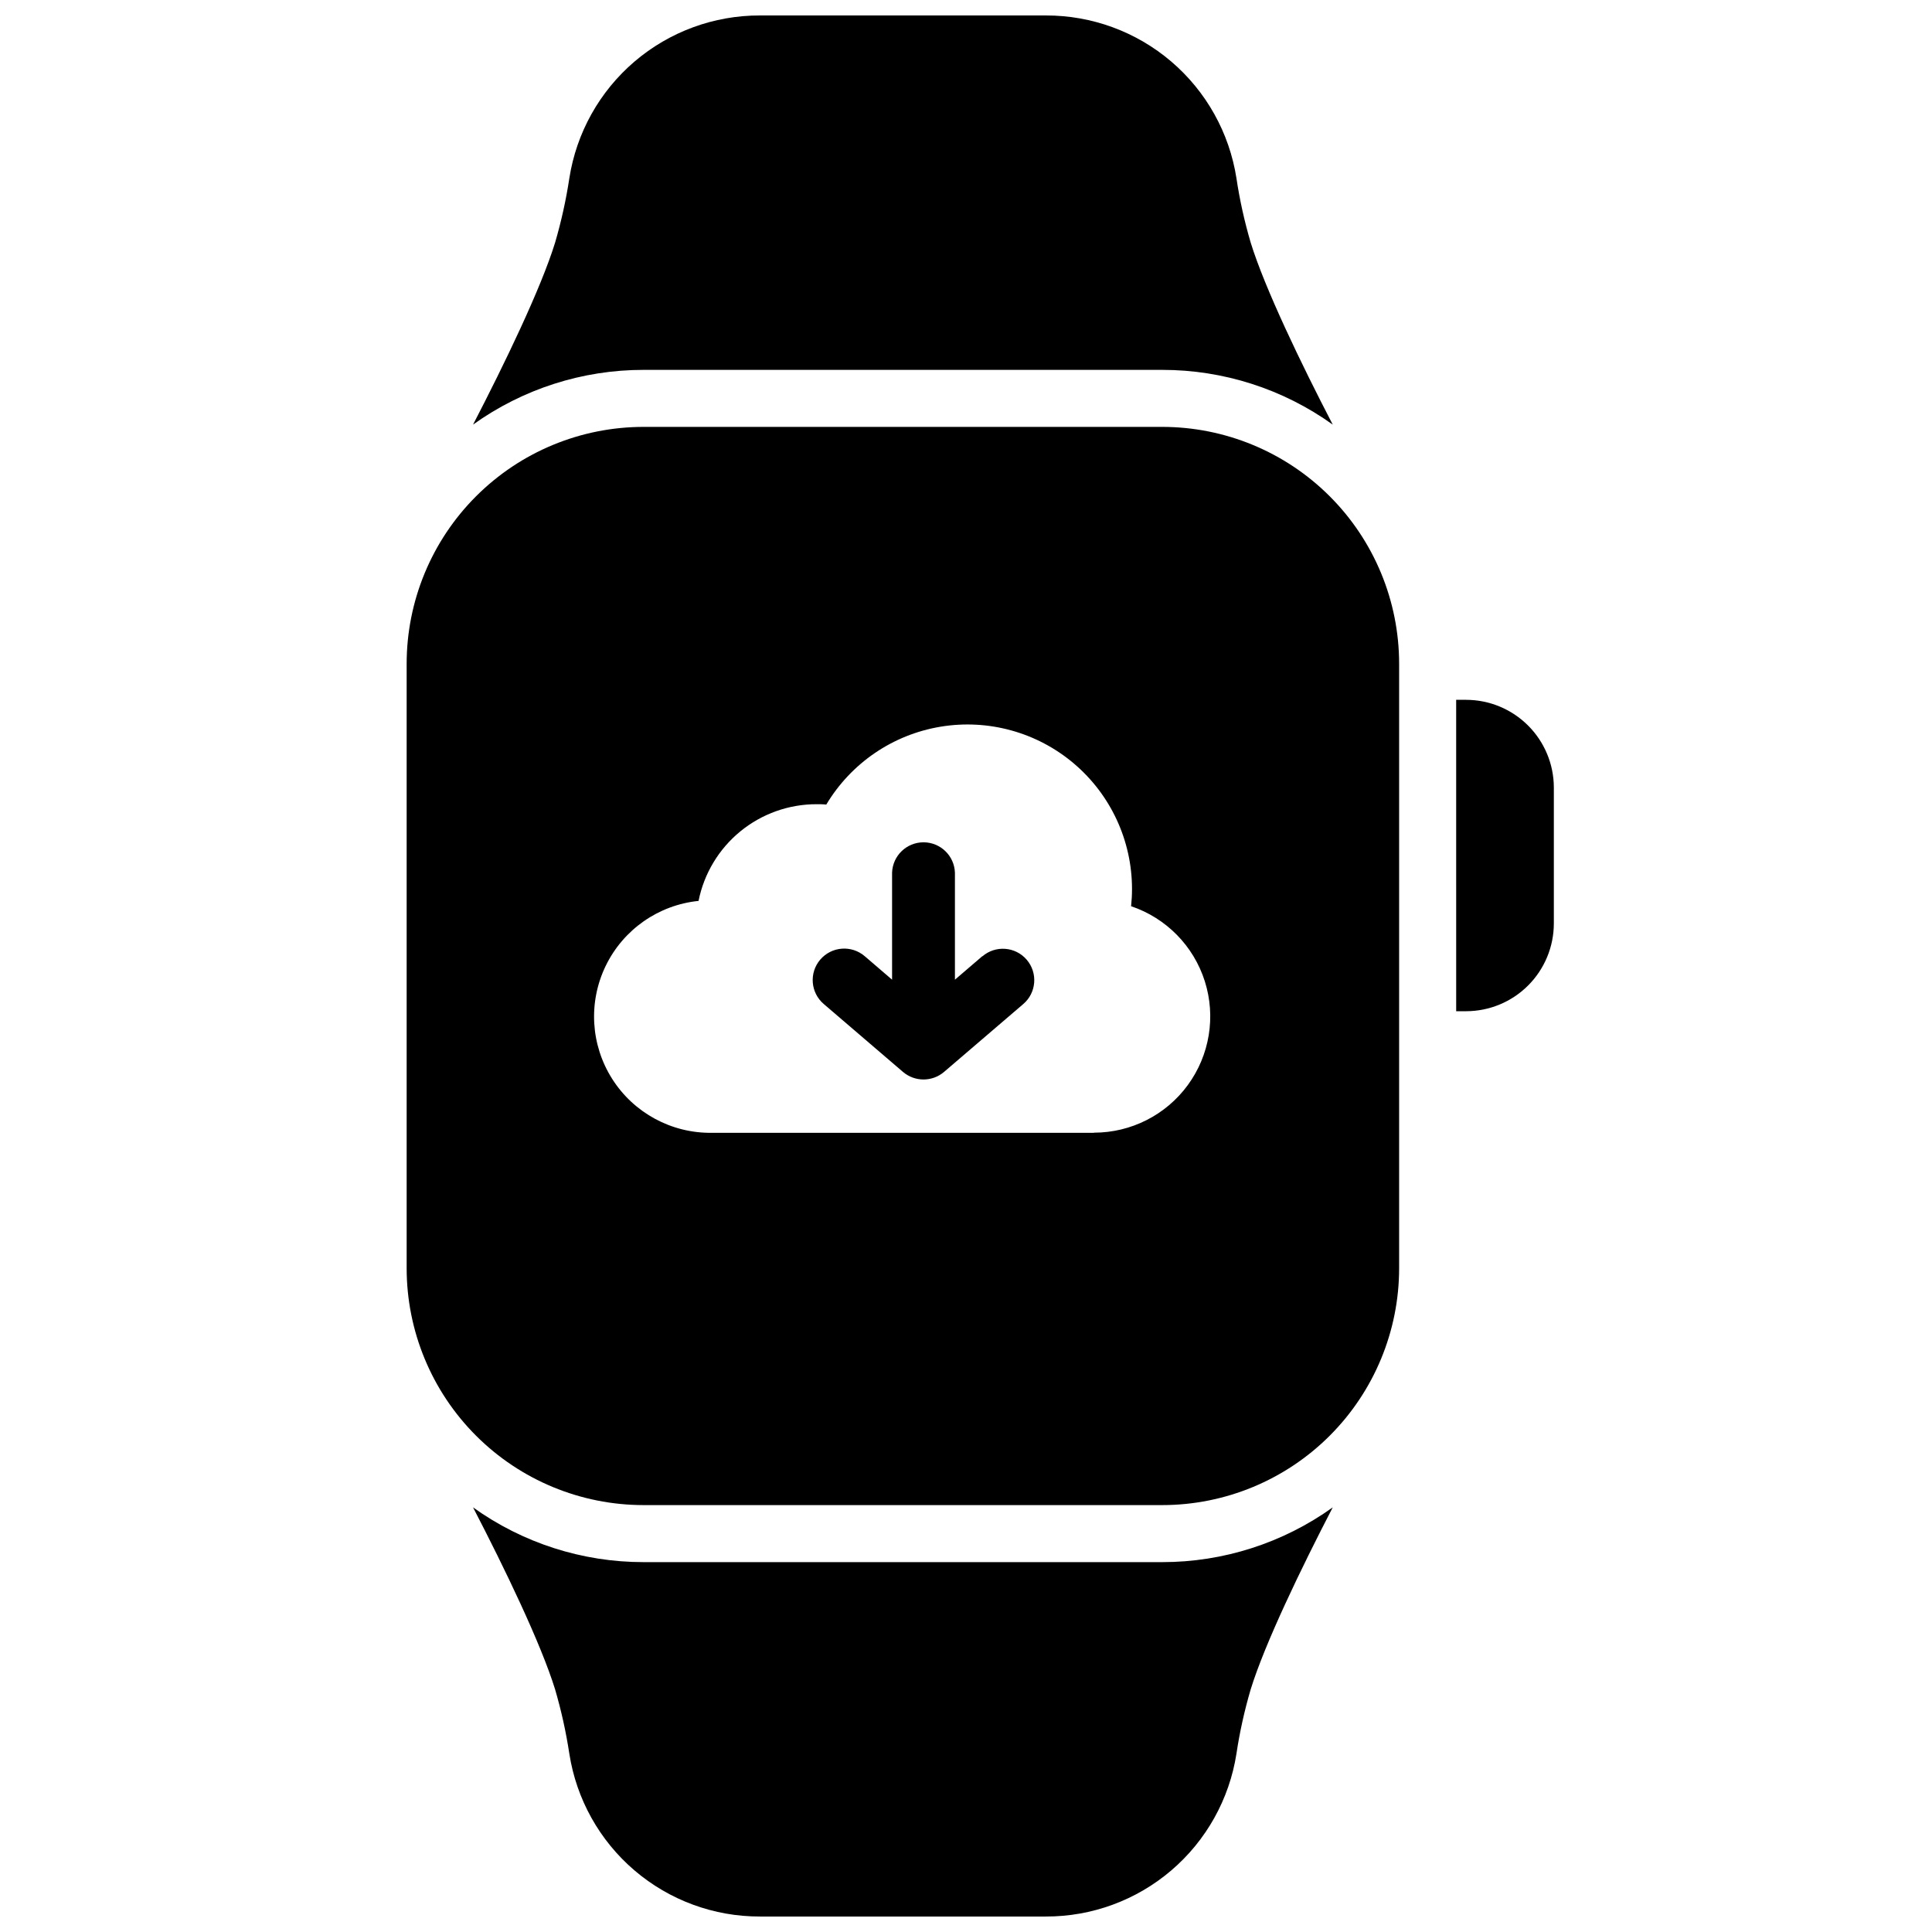 <?xml version="1.0" encoding="UTF-8"?>
<!-- Uploaded to: SVG Repo, www.svgrepo.com, Generator: SVG Repo Mixer Tools -->
<svg width="800px" height="800px" version="1.1" viewBox="144 144 512 512" xmlns="http://www.w3.org/2000/svg">
 <defs>
  <clipPath id="b">
   <path d="m269 148.09h229v108.91h-229z"/>
  </clipPath>
  <clipPath id="a">
   <path d="m269 543h229v108.9h-229z"/>
  </clipPath>
 </defs>
 <g clip-path="url(#b)">
  <path d="m451.99 242.02c16.215-0.012 32.023 5.062 45.203 14.508-8.375-16.121-18.016-36.145-21.746-48.227v0.004c-1.648-5.598-2.914-11.301-3.777-17.07-1.879-12.039-8.004-23.008-17.27-30.922-9.266-7.91-21.059-12.246-33.242-12.215h-75.766c-12.184-0.031-23.977 4.305-33.242 12.215-9.266 7.914-15.391 18.883-17.27 30.922-0.875 5.766-2.137 11.469-3.777 17.07-3.727 12.09-13.371 32.082-21.746 48.227v-0.004c13.18-9.445 28.988-14.523 45.203-14.508z"/>
 </g>
 <g clip-path="url(#a)">
  <path d="m314.56 557.98c-16.215 0.012-32.023-5.062-45.203-14.512 8.375 16.121 18.016 36.145 21.746 48.227 1.641 5.598 2.902 11.301 3.777 17.066 1.879 12.039 8.004 23.008 17.27 30.922s21.059 12.246 33.242 12.215h75.766c12.184 0.031 23.977-4.301 33.242-12.215s15.391-18.883 17.27-30.922c0.863-5.769 2.129-11.473 3.777-17.066 3.727-12.09 13.371-32.082 21.746-48.227-13.18 9.445-28.988 14.523-45.203 14.512z"/>
 </g>
 <path d="m404.35 397.38-7.285 6.246v-28.363c-0.156-4.488-3.84-8.043-8.328-8.043s-8.172 3.555-8.328 8.043v28.363l-7.273-6.246c-1.684-1.438-3.871-2.144-6.078-1.969-2.203 0.172-4.25 1.219-5.688 2.902-2.992 3.504-2.574 8.77 0.934 11.762l21.02 18.016c3.125 2.644 7.703 2.644 10.832 0l21.027-18.016c3.492-2.992 3.898-8.246 0.906-11.738-2.992-3.492-8.246-3.898-11.738-0.906z"/>
 <path d="m451.99 257.13h-137.43c-16.652 0-32.625 6.613-44.402 18.391-11.777 11.777-18.391 27.75-18.391 44.402v160.15c0 16.652 6.613 32.625 18.391 44.402 11.777 11.777 27.75 18.391 44.402 18.391h137.43c16.652 0 32.625-6.613 44.402-18.391 11.777-11.777 18.391-27.75 18.391-44.402v-160.15c0-16.652-6.613-32.625-18.391-44.402-11.777-11.777-27.75-18.391-44.402-18.391zm-18.078 187.08h-101.27c-10.684 0.137-20.676-5.269-26.402-14.285-5.731-9.02-6.379-20.359-1.715-29.973 4.66-9.609 13.973-16.121 24.598-17.203 1.449-7.238 5.359-13.75 11.07-18.422 5.711-4.672 12.867-7.219 20.246-7.203 0.848 0 1.691 0 2.527 0.102h0.004c6.574-10.996 17.648-18.547 30.285-20.641 12.641-2.098 25.559 1.469 35.332 9.754 9.77 8.281 15.406 20.445 15.406 33.254 0 1.523-0.082 3.047-0.242 4.566 9.309 3.133 16.566 10.523 19.535 19.887 2.969 9.367 1.293 19.586-4.508 27.512-5.805 7.93-15.039 12.613-24.863 12.613z"/>
 <path d="m532.52 329.46h-2.621l0.004 82.523h2.621-0.004c6.168-0.004 12.086-2.457 16.445-6.82 4.363-4.359 6.816-10.277 6.82-16.445v-36.082c-0.027-6.152-2.492-12.043-6.852-16.387s-10.262-6.785-16.414-6.789z"/>
</svg>